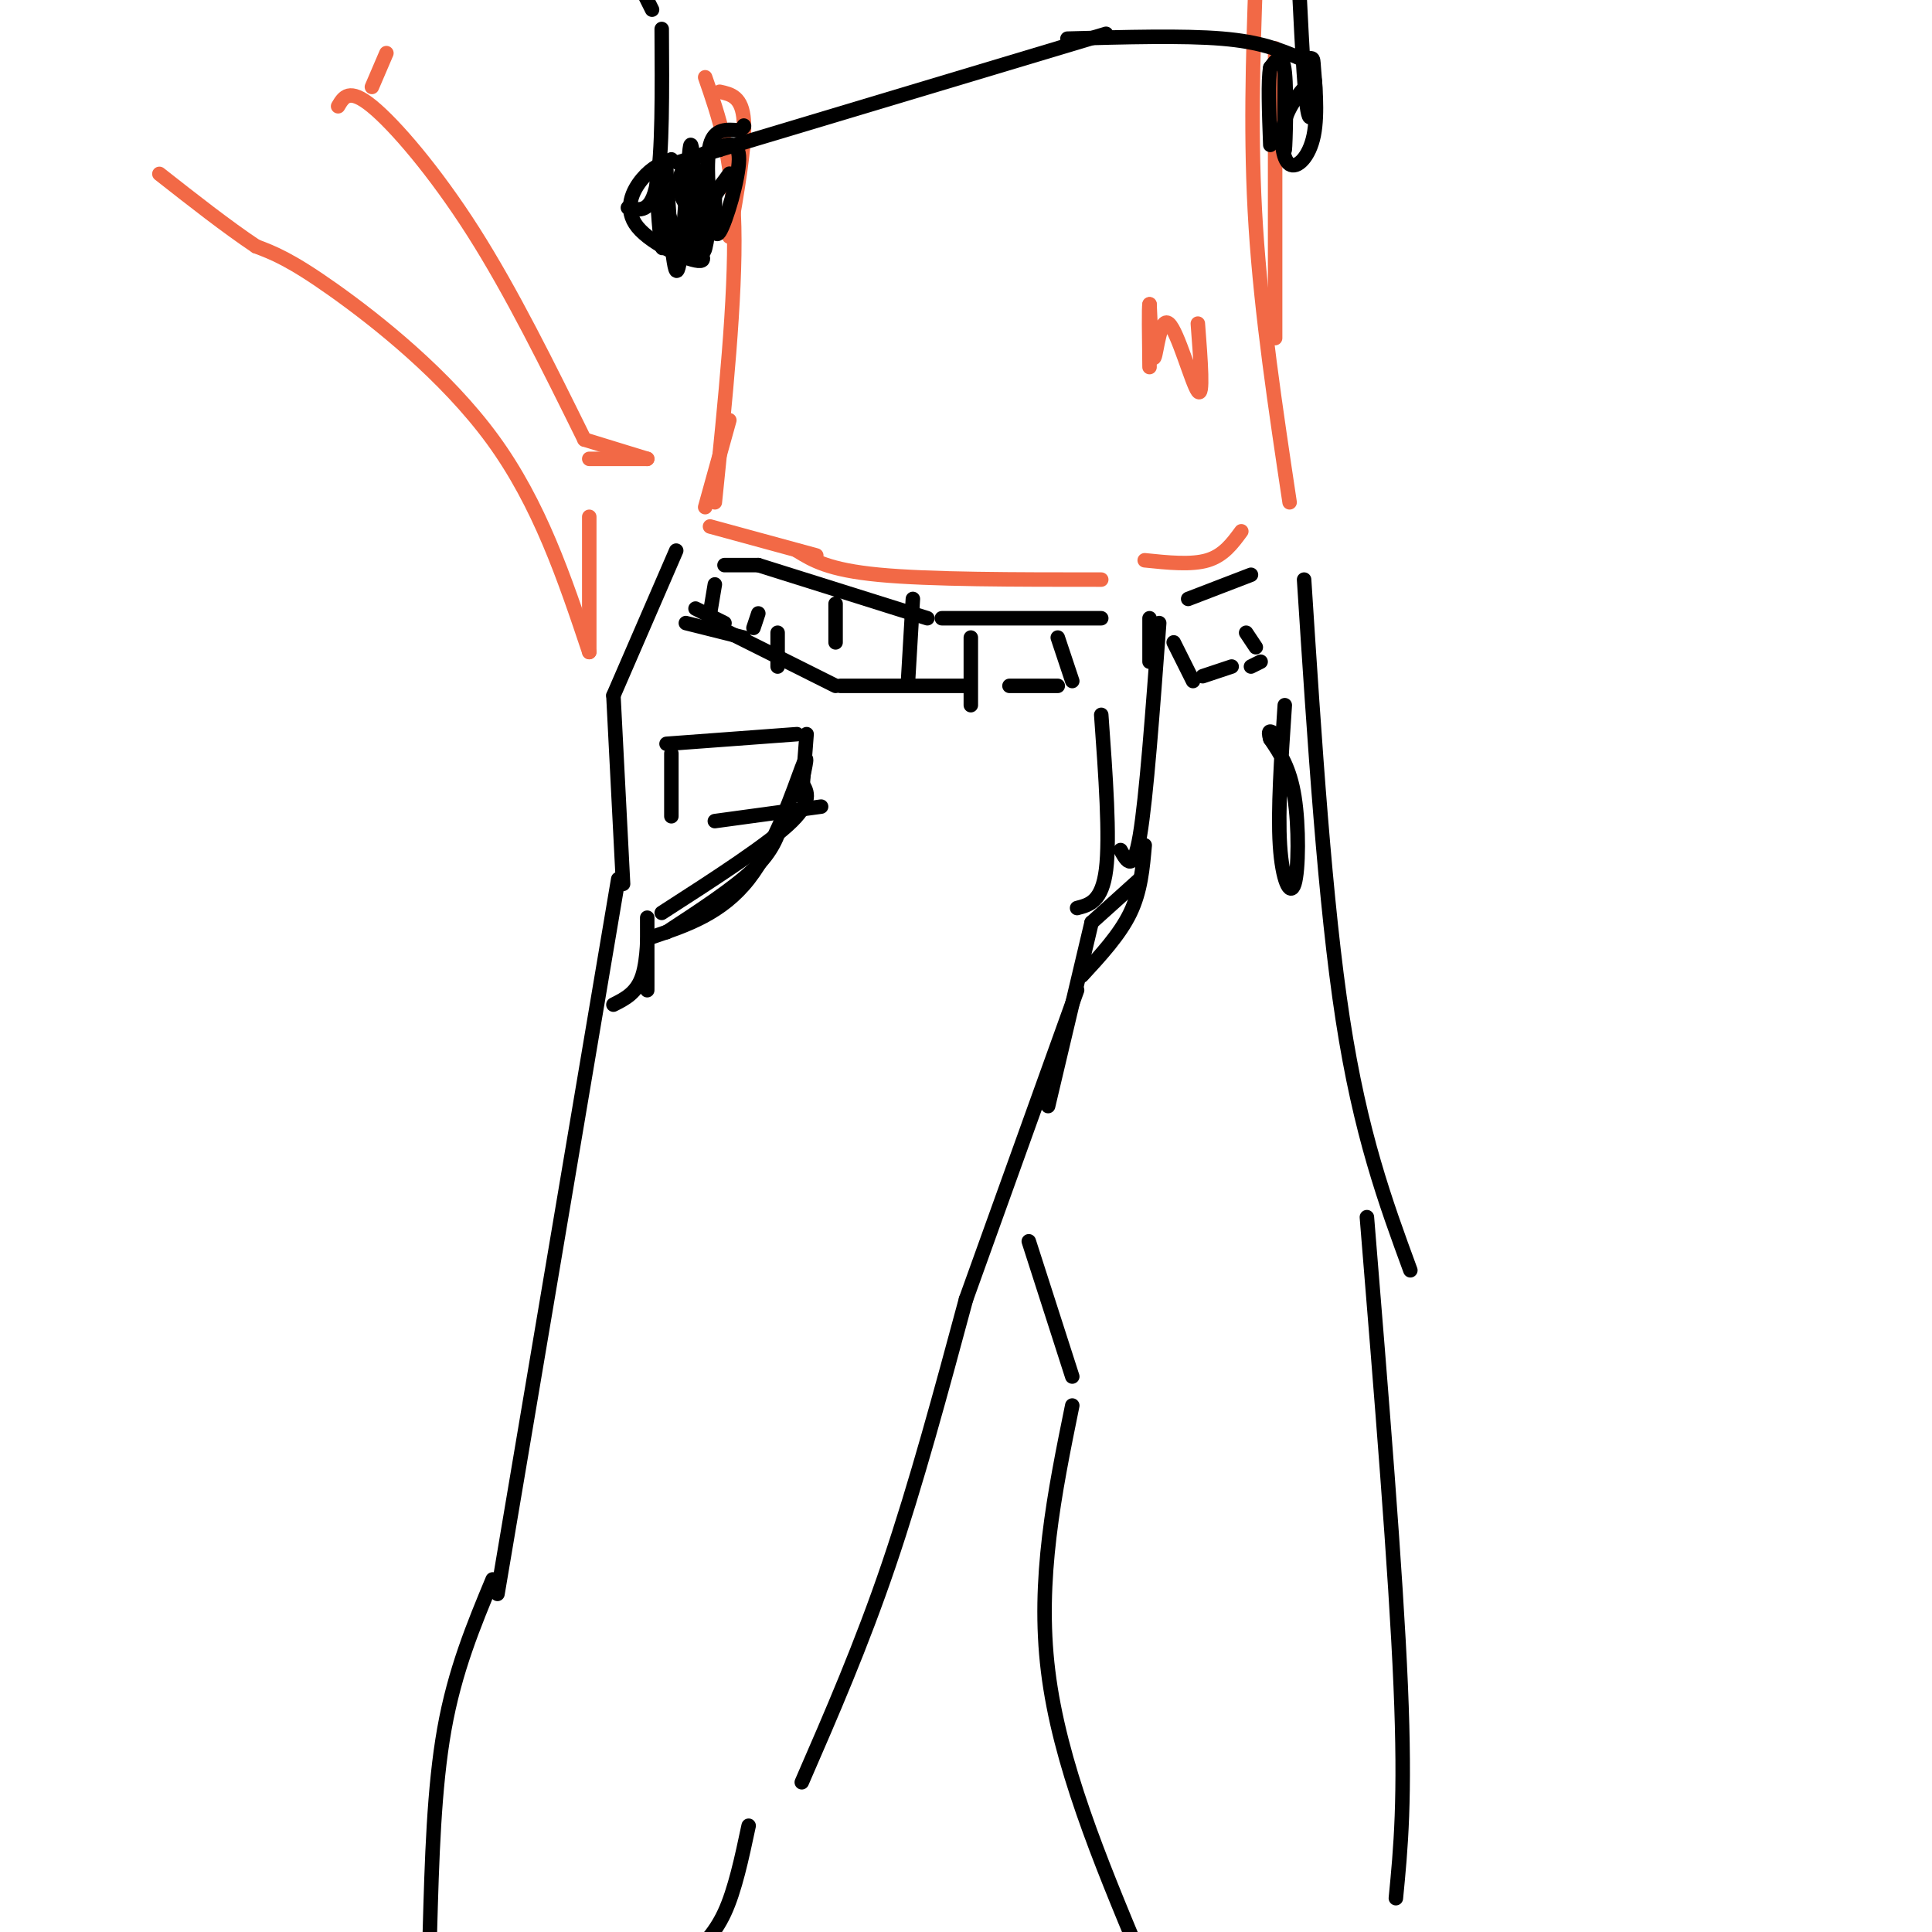 <svg viewBox='0 0 400 400' version='1.1' xmlns='http://www.w3.org/2000/svg' xmlns:xlink='http://www.w3.org/1999/xlink'><g fill='none' stroke='rgb(242,105,70)' stroke-width='3' stroke-linecap='round' stroke-linejoin='round'><path d='M149,19c2.333,0.500 4.667,1.000 5,6c0.333,5.000 -1.333,14.500 -3,24'/><path d='M146,16c2.833,8.167 5.667,16.333 6,31c0.333,14.667 -1.833,35.833 -4,57'/><path d='M151,87c0.000,0.000 -5.000,18.000 -5,18'/><path d='M147,109c0.000,0.000 22.000,6.000 22,6'/><path d='M165,114c3.250,2.000 6.500,4.000 17,5c10.500,1.000 28.250,1.000 46,1'/><path d='M237,116c4.833,0.500 9.667,1.000 13,0c3.333,-1.000 5.167,-3.500 7,-6'/><path d='M267,104c-2.917,-19.417 -5.833,-38.833 -7,-57c-1.167,-18.167 -0.583,-35.083 0,-52'/><path d='M264,10c0.000,0.000 0.000,60.000 0,60'/><path d='M248,67c0.595,7.774 1.190,15.548 0,14c-1.190,-1.548 -4.167,-12.417 -6,-14c-1.833,-1.583 -2.524,6.119 -3,7c-0.476,0.881 -0.738,-5.060 -1,-11'/><path d='M238,63c-0.167,0.333 -0.083,6.667 0,13'/></g>
<g fill='none' stroke='rgb(0,0,0)' stroke-width='3' stroke-linecap='round' stroke-linejoin='round'><path d='M270,120c2.167,33.583 4.333,67.167 8,91c3.667,23.833 8.833,37.917 14,52'/><path d='M140,114c0.000,0.000 -13.000,30.000 -13,30'/><path d='M127,144c0.000,0.000 2.000,39.000 2,39'/><path d='M128,182c0.000,0.000 -25.000,148.000 -25,148'/><path d='M217,229c0.000,0.000 9.000,-38.000 9,-38'/><path d='M226,191c0.000,0.000 10.000,-9.000 10,-9'/><path d='M237,175c-0.417,4.750 -0.833,9.500 -3,14c-2.167,4.500 -6.083,8.750 -10,13'/><path d='M223,205c0.000,0.000 -23.000,64.000 -23,64'/><path d='M200,269c-5.167,19.167 -10.333,38.333 -16,55c-5.667,16.667 -11.833,30.833 -18,45'/><path d='M213,257c0.000,0.000 9.000,28.000 9,28'/><path d='M222,291c-3.667,18.000 -7.333,36.000 -5,55c2.333,19.000 10.667,39.000 19,59'/><path d='M283,252c3.000,36.750 6.000,73.500 7,97c1.000,23.500 0.000,33.750 -1,44'/><path d='M102,327c-3.917,9.417 -7.833,18.833 -10,31c-2.167,12.167 -2.583,27.083 -3,42'/><path d='M155,378c-1.417,6.667 -2.833,13.333 -5,18c-2.167,4.667 -5.083,7.333 -8,10'/><path d='M229,7c0.000,0.000 -80.000,24.000 -80,24'/><path d='M149,31c-13.833,4.167 -8.417,2.583 -3,1'/><path d='M139,33c-2.000,0.815 -4.000,1.631 -6,4c-2.000,2.369 -4.000,6.292 -1,10c3.000,3.708 11.000,7.202 13,7c2.000,-0.202 -2.000,-4.101 -6,-8'/><path d='M139,46c-1.655,-4.536 -2.792,-11.875 -3,-10c-0.208,1.875 0.512,12.964 1,15c0.488,2.036 0.744,-4.982 1,-12'/><path d='M138,39c0.065,-3.997 -0.271,-7.989 0,-3c0.271,4.989 1.150,18.959 2,20c0.850,1.041 1.671,-10.845 2,-15c0.329,-4.155 0.164,-0.577 0,3'/><path d='M142,44c-0.035,3.657 -0.123,11.300 0,7c0.123,-4.300 0.456,-20.542 1,-21c0.544,-0.458 1.298,14.869 2,20c0.702,5.131 1.351,0.065 2,-5'/><path d='M147,45c0.311,-2.244 0.089,-5.356 0,-5c-0.089,0.356 -0.044,4.178 0,8'/><path d='M221,8c12.000,-0.333 24.000,-0.667 32,0c8.000,0.667 12.000,2.333 16,4'/><path d='M269,12c3.083,0.350 2.790,-0.774 3,2c0.210,2.774 0.922,9.444 0,14c-0.922,4.556 -3.479,6.996 -5,6c-1.521,-0.996 -2.006,-5.427 -1,-9c1.006,-3.573 3.503,-6.286 6,-9'/><path d='M272,16c0.800,1.533 -0.200,9.867 -1,8c-0.800,-1.867 -1.400,-13.933 -2,-26'/><path d='M130,43c2.417,0.583 4.833,1.167 6,-5c1.167,-6.167 1.083,-19.083 1,-32'/><path d='M135,2c0.000,0.000 -2.000,-4.000 -2,-4'/><path d='M150,117c0.000,0.000 7.000,0.000 7,0'/><path d='M157,117c0.000,0.000 35.000,11.000 35,11'/><path d='M195,128c0.000,0.000 33.000,0.000 33,0'/><path d='M246,124c0.000,0.000 13.000,-5.000 13,-5'/><path d='M142,129c0.000,0.000 12.000,3.000 12,3'/><path d='M157,127c0.000,0.000 -1.000,3.000 -1,3'/><path d='M161,131c0.000,0.000 0.000,7.000 0,7'/><path d='M173,125c0.000,0.000 0.000,8.000 0,8'/><path d='M189,124c0.000,0.000 -1.000,17.000 -1,17'/><path d='M201,132c0.000,0.000 0.000,14.000 0,14'/><path d='M219,132c0.000,0.000 3.000,9.000 3,9'/><path d='M238,128c0.000,0.000 0.000,9.000 0,9'/><path d='M243,133c0.000,0.000 4.000,8.000 4,8'/><path d='M258,131c0.000,0.000 2.000,3.000 2,3'/><path d='M228,148c0.917,12.667 1.833,25.333 1,32c-0.833,6.667 -3.417,7.333 -6,8'/><path d='M232,176c1.333,2.417 2.667,4.833 4,-3c1.333,-7.833 2.667,-25.917 4,-44'/><path d='M138,154c0.000,0.000 27.000,-2.000 27,-2'/><path d='M167,152c0.000,0.000 -1.000,13.000 -1,13'/><path d='M162,170c-1.000,3.083 -2.000,6.167 -6,10c-4.000,3.833 -11.000,8.417 -18,13'/><path d='M139,156c0.000,0.000 0.000,13.000 0,13'/><path d='M148,170c0.000,0.000 22.000,-3.000 22,-3'/><path d='M135,194c7.222,-2.444 14.444,-4.889 20,-12c5.556,-7.111 9.444,-18.889 11,-23c1.556,-4.111 0.778,-0.556 0,3'/><path d='M166,162c0.756,1.400 2.644,3.400 -2,8c-4.644,4.600 -15.822,11.800 -27,19'/><path d='M266,146c-0.732,10.887 -1.464,21.774 -1,29c0.464,7.226 2.125,10.792 3,8c0.875,-2.792 0.964,-11.940 0,-18c-0.964,-6.060 -2.982,-9.030 -5,-12'/><path d='M263,153c-0.667,-2.167 0.167,-1.583 1,-1'/><path d='M134,190c0.006,7.786 0.012,15.571 0,15c-0.012,-0.571 -0.042,-9.500 0,-11c0.042,-1.500 0.155,4.429 -1,8c-1.155,3.571 -3.577,4.786 -6,6'/><path d='M149,130c0.000,0.000 24.000,12.000 24,12'/><path d='M174,142c0.000,0.000 26.000,0.000 26,0'/><path d='M209,142c0.000,0.000 10.000,0.000 10,0'/><path d='M249,140c0.000,0.000 6.000,-2.000 6,-2'/><path d='M259,138c0.000,0.000 2.000,-1.000 2,-1'/><path d='M150,129c0.000,0.000 -6.000,-3.000 -6,-3'/><path d='M148,121c0.000,0.000 -1.000,6.000 -1,6'/><path d='M266,15c-0.067,8.511 -0.133,17.022 0,16c0.133,-1.022 0.467,-11.578 0,-16c-0.467,-4.422 -1.733,-2.711 -3,-1'/><path d='M263,14c-0.500,2.500 -0.250,9.250 0,16'/><path d='M145,45c3.196,-4.774 6.393,-9.548 6,-9c-0.393,0.548 -4.375,6.417 -7,7c-2.625,0.583 -3.893,-4.119 -3,-7c0.893,-2.881 3.946,-3.940 7,-5'/><path d='M148,31c2.440,-1.310 5.042,-2.083 5,2c-0.042,4.083 -2.726,13.024 -4,15c-1.274,1.976 -1.137,-3.012 -1,-8'/><path d='M148,40c-0.111,0.400 0.111,5.400 0,6c-0.111,0.600 -0.556,-3.200 -1,-7'/><path d='M147,39c-0.083,0.274 0.208,4.458 0,3c-0.208,-1.458 -0.917,-8.560 0,-12c0.917,-3.440 3.458,-3.220 6,-3'/><path d='M153,27c1.167,-0.667 1.083,-0.833 1,-1'/></g>
<g fill='none' stroke='rgb(242,105,70)' stroke-width='3' stroke-linecap='round' stroke-linejoin='round'><path d='M80,11c0.000,0.000 -3.000,7.000 -3,7'/><path d='M70,22c1.133,-1.933 2.267,-3.867 7,0c4.733,3.867 13.067,13.533 21,26c7.933,12.467 15.467,27.733 23,43'/><path d='M121,91c0.000,0.000 13.000,4.000 13,4'/><path d='M134,95c0.000,0.000 -12.000,0.000 -12,0'/><path d='M122,107c0.000,0.000 0.000,28.000 0,28'/><path d='M122,135c-5.133,-15.333 -10.267,-30.667 -20,-44c-9.733,-13.333 -24.067,-24.667 -33,-31c-8.933,-6.333 -12.467,-7.667 -16,-9'/><path d='M53,51c-6.000,-4.000 -13.000,-9.500 -20,-15'/></g>
</svg>